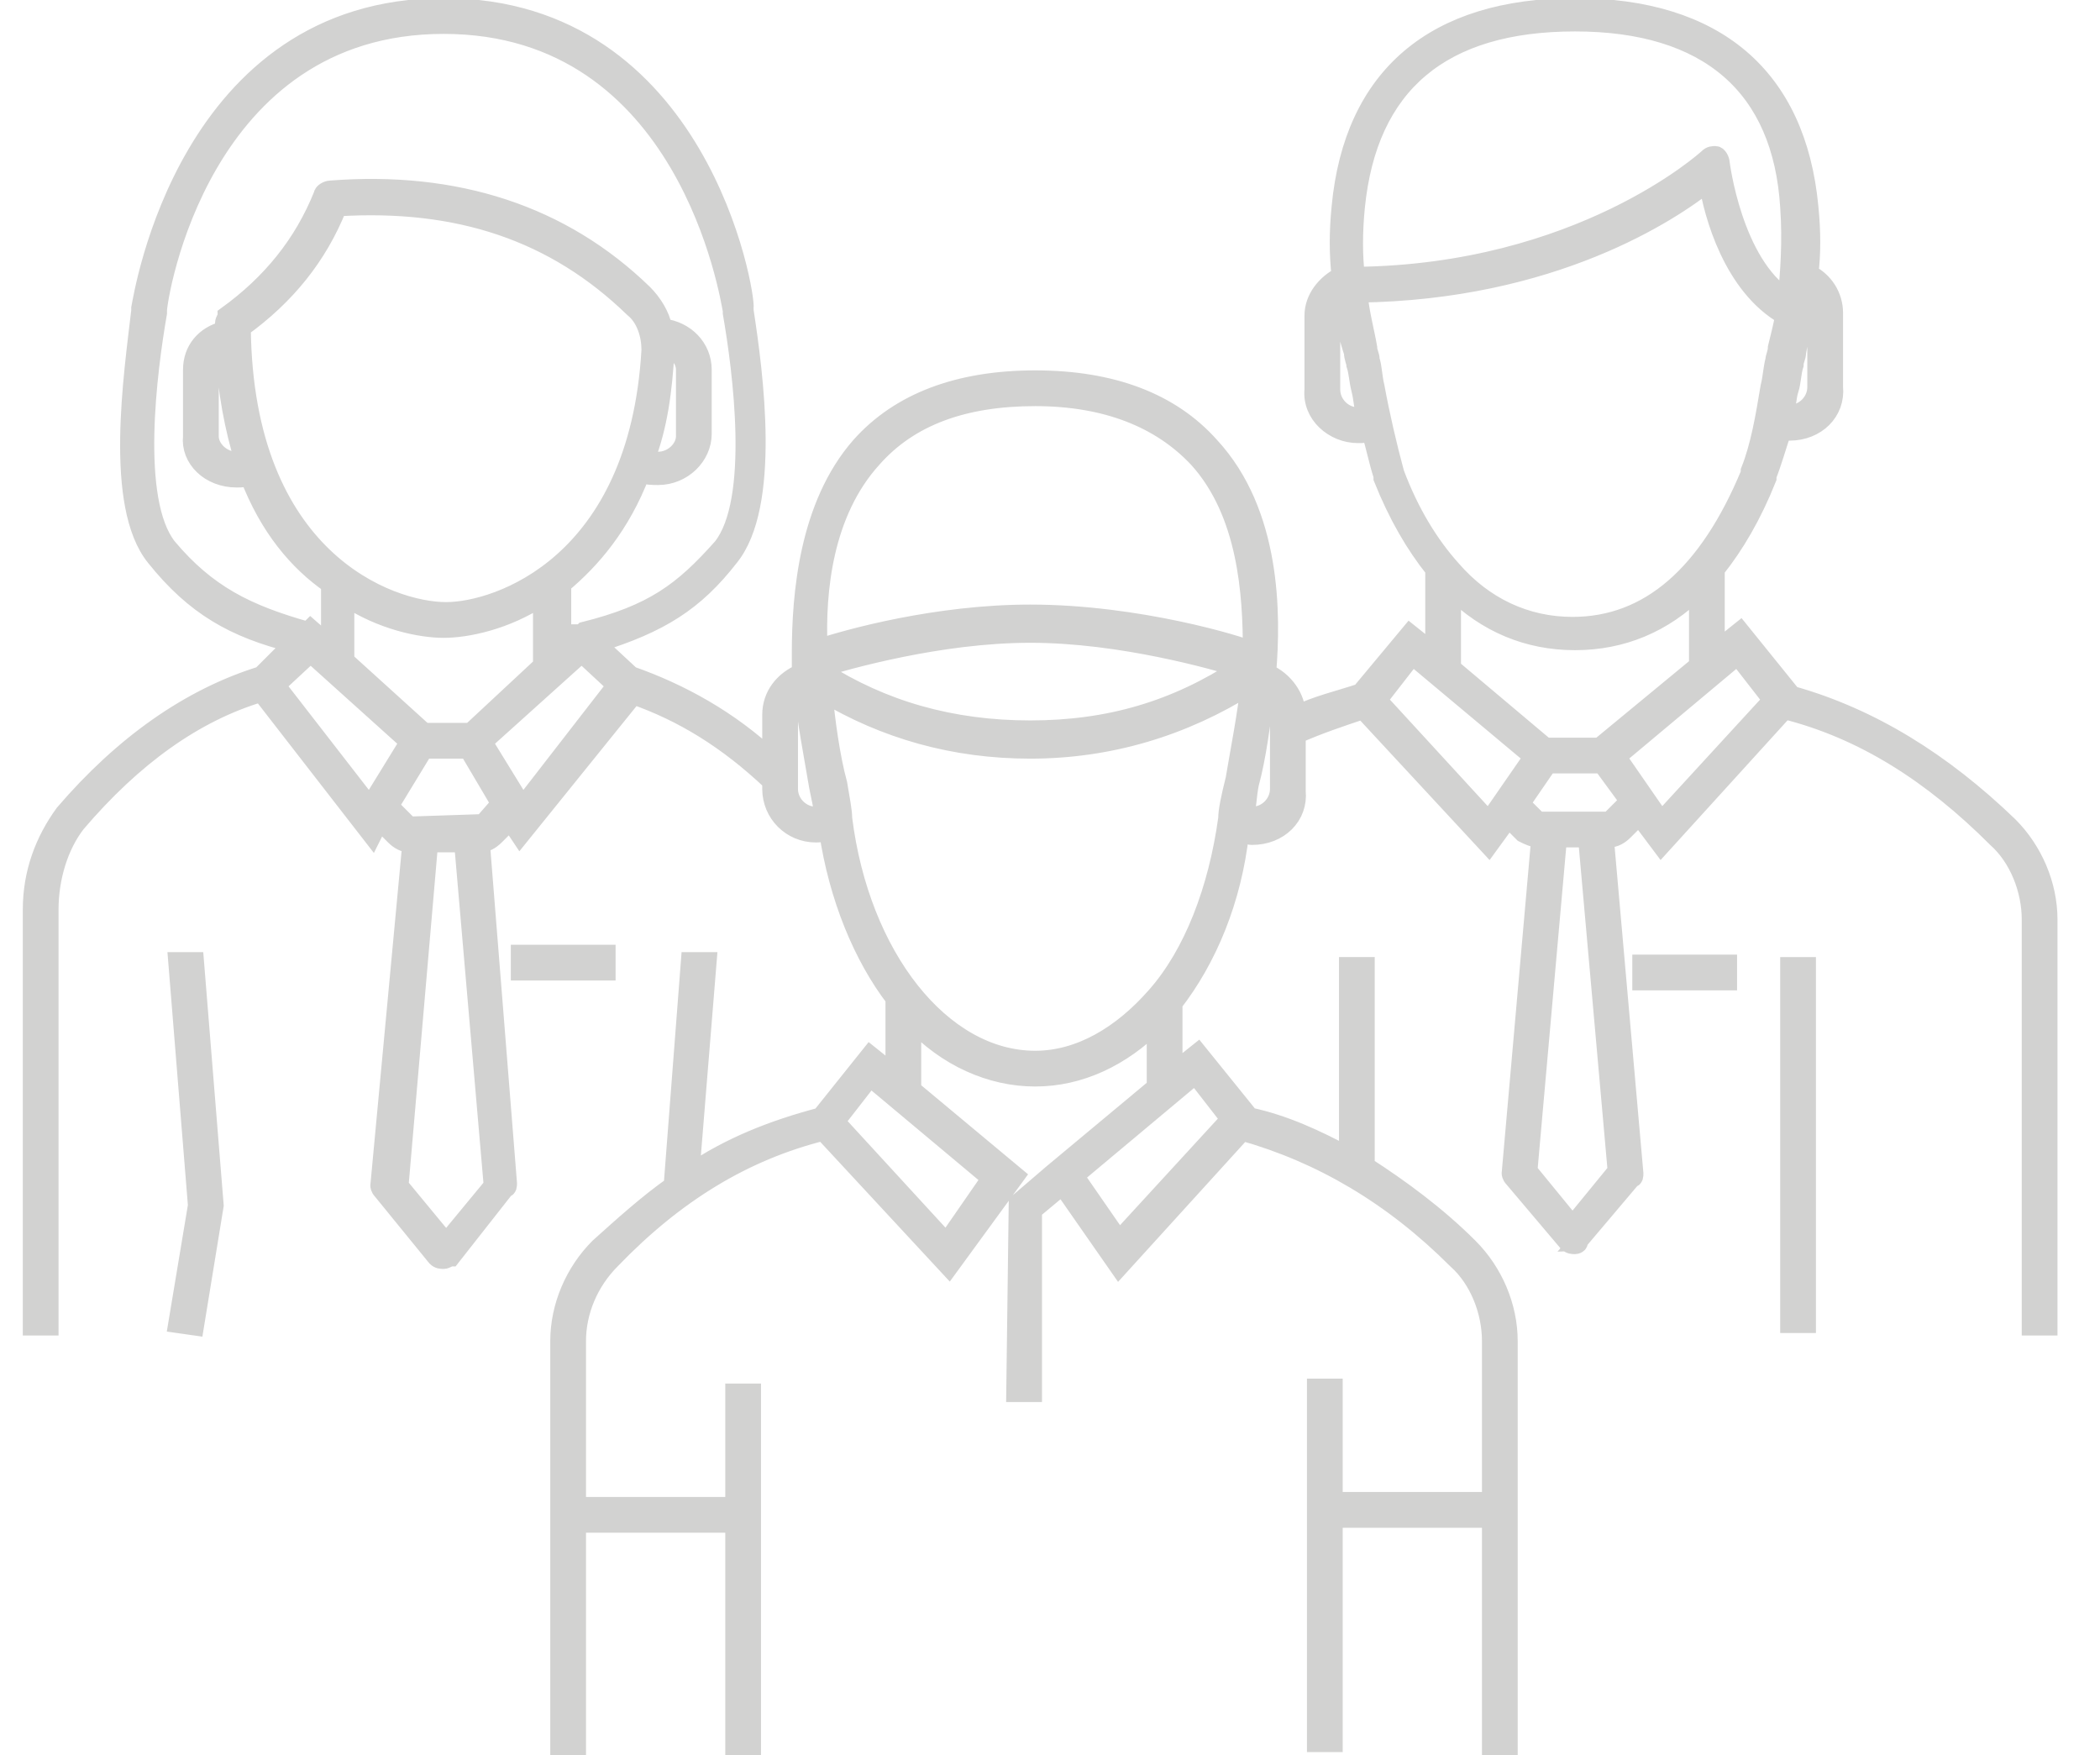 <?xml version="1.0" encoding="utf-8"?>
<!-- Generator: Adobe Illustrator 26.3.1, SVG Export Plug-In . SVG Version: 6.00 Build 0)  -->
<svg version="1.1" id="Ebene_1" xmlns="http://www.w3.org/2000/svg" xmlns:xlink="http://www.w3.org/1999/xlink" x="0px" y="0px"
	 viewBox="0 0 85.2 71.2" style="enable-background:new 0 0 85.2 71.2;" xml:space="preserve">
<style type="text/css">
	.st0{fill:#D2D2D1;stroke:#D2D2D1;stroke-width:0.75;stroke-miterlimit:10;}
</style>
<g>
	<polygon class="st0" points="7.2,39 8,48.9 7.2,53.7 7.9,53.8 8.7,48.9 7.9,39 	"/>
	<rect x="21.1" y="38.7" class="st0" width="3.5" height="0.7"/>
	<rect x="72.6" y="39.2" class="st0" width="0.7" height="14.5"/>
	<path class="st0" d="M81.5,33.5c-2.7-2.6-5.6-4.4-8.8-5.3l-2.1-2.6l-1,0.8v-3.3h0c0.8-1,1.5-2.2,2.1-3.7v-0.1
		c0.2-0.5,0.4-1.2,0.6-1.8c0.1,0,0.2,0,0.3,0c1.1,0,1.9-0.8,1.8-1.8v-3c0-0.7-0.4-1.3-1-1.6c0.1-0.8,0.1-1.7,0-2.7
		c-0.5-5.3-3.8-8.1-9.5-8.1s-9,2.8-9.5,8.1c-0.1,1-0.1,1.9,0,2.8c-0.6,0.3-1.1,0.9-1.1,1.6v3c-0.1,1,0.8,1.8,1.8,1.8
		c0.2,0,0.3,0,0.5-0.1c0.2,0.6,0.3,1.2,0.5,1.8v0.1c0.6,1.5,1.3,2.7,2.1,3.7h0v3.4l-1-0.8l-2,2.4c-0.9,0.3-1.8,0.5-2.6,0.9
		c0-0.7-0.5-1.4-1.2-1.7c0.2-2.4,0.2-6.5-2.3-9.2c-1.6-1.8-4-2.7-7.1-2.7s-5.5,0.9-7.1,2.7c-2.1,2.4-2.4,6-2.4,8.4l0,0v0.8
		c-0.7,0.3-1.2,0.9-1.2,1.7v1.8c-1.7-1.6-3.7-2.7-5.7-3.4l-1.4-1.3c2.6-0.8,4-1.7,5.4-3.5c1.7-2.1,1-7.4,0.6-10v-0.1
		C30.3,12,28.4,0.3,18,0.3S5.8,12,5.7,12.5v0.1c-0.3,2.6-1.1,7.9,0.6,10c1.6,2,3.2,2.9,5.6,3.5l-1.3,1.3l0,0c-2.9,0.9-5.6,2.8-8,5.6
		c-0.8,1.1-1.3,2.4-1.3,3.9v16.9H2V36.9c0-1.3,0.4-2.6,1.1-3.5c2.3-2.7,4.8-4.5,7.5-5.3l4.5,5.8l0.3-0.6l0.6,0.6
		c0.2,0.2,0.4,0.3,0.6,0.3h0.1l-1.3,13.9c0,0,0,0.1,0.1,0.2l2.2,2.7c0.1,0.1,0.2,0.1,0.3,0.1s0.2-0.1,0.3-0.1l2.2-2.8
		c0.1,0,0.1-0.1,0.1-0.2l-1.1-13.8c0.2,0,0.4-0.1,0.6-0.3l0.6-0.6l0.4,0.6l4.6-5.7c2,0.7,3.8,1.8,5.6,3.5V32c0,1,0.8,1.8,1.8,1.8
		c0.1,0,0.3,0,0.5-0.1c0.4,2.7,1.4,5.1,2.7,6.8v3.1l-1-0.8l-2,2.5c-1.9,0.5-3.7,1.2-5.3,2.3l0.7-8.6H28l-0.7,9.1c-1,0.7-2,1.6-3,2.5
		c-1,1-1.6,2.4-1.6,3.8v16.5h0.7v-9.1h6.4v9.1h0.7V56.5h-0.7v4.6h-6.4v-6.7c0-1.2,0.5-2.4,1.4-3.3c2.6-2.7,5.4-4.4,8.6-5.2l5.1,5.5
		l2.7-3.7L37,44.2v-2.8c1.4,1.5,3.2,2.3,5,2.3c1.8,0,3.5-0.8,4.9-2.2v2.6l-4.2,3.5l0,0l-1.4,1.2l-0.1,7.7h0.7v-7.4l1.2-1l2.3,3.3
		l5-5.5c3.2,0.9,6.1,2.6,8.7,5.2c0.9,0.8,1.4,2.1,1.4,3.3v6.5h-6.4v-4.6h-0.7v14.4h0.7v-9.1h6.4v9.3h0.7V54.4c0-1.4-0.6-2.8-1.6-3.8
		c-1.3-1.3-2.8-2.4-4.2-3.3h0v-8.1h-0.7v7.7c-1.3-0.7-2.6-1.3-4-1.6l-2.1-2.6l-1,0.8v-2.8c1.4-1.8,2.4-4.2,2.7-6.9
		c0.2,0,0.3,0.1,0.5,0.1c1.1,0,1.9-0.8,1.8-1.8v-2.3c0.9-0.4,1.8-0.7,2.7-1l5.1,5.5l0.8-1.1l0.6,0.6c0.2,0.1,0.4,0.2,0.6,0.2h0.1
		l-1.2,13.6c0,0,0,0.1,0.1,0.2l2.2,2.6c0.1,0.1,0.2,0.1,0.3,0.1c0.1,0,0.2-0.1,0.1-0.1l2.2-2.6c0.1,0,0.1-0.1,0.1-0.2L65.1,34h0.2
		c0.2,0,0.4-0.1,0.6-0.3l0.6-0.6l0.9,1.2l5-5.5c3.2,0.8,6,2.6,8.6,5.2c0.9,0.8,1.4,2.1,1.4,3.3v16.5h0.7V37.3
		C83.1,35.9,82.5,34.5,81.5,33.5z M6.8,22.2C5.3,20.3,6,15,6.4,12.7v-0.1C6.4,12.1,8.1,1,18,1s11.6,11.1,11.7,11.6v0.1
		c0.4,2.3,1.1,7.6-0.4,9.5c-1.6,1.8-2.8,2.7-5.6,3.4l0,0l-0.1,0.1c0,0-0.1,0-0.1,0l0,0.1l-0.7,0.6v-2.7c1.2-1,2.4-2.4,3.2-4.5
		c0.2,0.1,0.5,0.1,0.7,0.1c1,0,1.8-0.8,1.8-1.7V15c0-0.9-0.7-1.6-1.6-1.7l0,0c-0.1-0.5-0.4-1-0.8-1.4c-3.3-3.2-7.6-4.6-12.7-4.2
		c-0.1,0-0.3,0.1-0.3,0.2c-0.8,2-2.1,3.6-3.9,4.9c0,0.1-0.1,0.2-0.1,0.3c0,0.1,0,0.2,0,0.3c-0.8,0.2-1.3,0.8-1.3,1.6v2.7
		c-0.1,0.9,0.7,1.7,1.8,1.7c0.2,0,0.4,0,0.5-0.1c0.8,2.1,2,3.5,3.3,4.4v2.5l-0.8-0.7l-0.1,0.1C10,24.9,8.4,24.1,6.8,22.2z
		 M19.1,29.7h-1.9l-3.2-2.9v-2.6c1.5,1,3.1,1.3,4,1.3c0.9,0,2.5-0.3,4-1.3V27L19.1,29.7z M9.9,18.7c-0.1,0-0.2,0-0.3,0
		c-0.6,0-1.1-0.5-1.1-1V15c0-0.4,0.2-0.7,0.6-0.9C9.2,15.9,9.5,17.4,9.9,18.7z M9.8,13.3c1.8-1.3,3.1-2.9,3.9-4.9
		c4.9-0.3,8.8,1,12,4.1c0.5,0.4,0.7,1.1,0.7,1.7c-0.5,8.7-6.2,10.6-8.3,10.6C15.8,24.8,9.9,22.7,9.8,13.3z M27,14.1
		c0.5,0.1,0.8,0.5,0.8,0.9v2.7c0,0.5-0.5,1-1.1,1c-0.2,0-0.3,0-0.5-0.1C26.7,17.3,26.9,15.9,27,14.1C27,14.1,27,14.1,27,14.1z
		 M15,32.7l-3.8-4.9l1.4-1.3l4,3.6L15,32.7z M18.1,50.4l-1.9-2.3l1.2-13.9h1.4L20,48.1L18.1,50.4z M19.6,33.4
		C19.6,33.5,19.5,33.5,19.6,33.4l-3,0.1l-0.1-0.1l-0.7-0.7l1.4-2.3H19l1.3,2.2L19.6,33.4z M21.2,32.7l-1.6-2.6l4-3.6l1.4,1.3
		L21.2,32.7z M38.4,50.4l-4.5-4.9l1.4-1.8l4.9,4.1L38.4,50.4z M49.9,45.4l-4.5,4.9l-1.8-2.6l4.9-4.1L49.9,45.4z M35.4,18.6
		c1.5-1.7,3.7-2.5,6.6-2.5s5.1,0.9,6.6,2.5c2,2.2,2.2,5.5,2.2,7.8c-0.4-0.2-4.6-1.5-9-1.5c-3.8,0-7.4,1-8.6,1.4
		C33.1,24,33.4,20.8,35.4,18.6z M50.3,27.1L50.3,27.1c-2.6,1.7-5.3,2.5-8.5,2.5s-6-0.8-8.5-2.4v-0.1c1-0.3,4.8-1.4,8.5-1.4
		S49.3,26.8,50.3,27.1z M33.1,33.1c-0.6,0-1.1-0.5-1.1-1.1v-3c0-0.4,0.2-0.8,0.6-1c0.1,1.2,0.4,2.7,0.6,3.9c0.1,0.5,0.2,0.9,0.2,1.2
		C33.3,33.1,33.2,33.1,33.1,33.1z M46.9,40.4L46.9,40.4L46.9,40.4C45.5,42,43.8,43,42,43c-3.8,0-7.1-4.2-7.8-9.8l0,0
		c0-0.3-0.1-0.8-0.2-1.4c-0.3-1.1-0.5-2.6-0.6-3.7c2.5,1.5,5.3,2.3,8.4,2.3c3.2,0,6.2-0.9,8.9-2.6c-0.1,1.1-0.4,2.6-0.6,3.8
		c-0.2,0.8-0.3,1.3-0.3,1.6C49.4,36.1,48.4,38.7,46.9,40.4z M51.9,32c0,0.6-0.5,1.1-1.1,1.1c-0.1,0-0.2,0-0.3,0
		c0.1-0.3,0.1-0.8,0.2-1.3c0.3-1.1,0.5-2.6,0.6-3.7c0.3,0.2,0.6,0.6,0.6,0.9V32z M73.7,12.7v3c0,0.6-0.5,1.1-1.1,1.1
		c-0.1,0-0.1,0-0.2,0c0.1-0.3,0.1-0.7,0.2-1c0.1-0.3,0.1-0.7,0.2-1c0-0.2,0.1-0.3,0.1-0.5c0.1-0.6,0.3-1.4,0.4-2.4
		C73.6,12.1,73.7,12.4,73.7,12.7z M55,8.4c0.5-5,3.5-7.5,8.9-7.5c5.4,0,8.4,2.6,8.7,7.5c0.1,1.4,0,2.7-0.1,3.7
		c-2.2-1.4-2.7-5.5-2.7-5.5c0-0.1-0.1-0.3-0.2-0.3c-0.1,0-0.2,0-0.3,0.1c-0.1,0.1-5.2,4.7-14.3,4.8C54.9,10.4,54.9,9.4,55,8.4z
		 M55.1,16.9c-0.6,0-1.1-0.5-1.1-1.1v-3c0-0.3,0.2-0.6,0.4-0.8c0.1,0.9,0.3,1.7,0.5,2.3c0,0.2,0.1,0.4,0.1,0.5
		c0.1,0.3,0.1,0.6,0.2,1c0.1,0.4,0.1,0.7,0.2,1.1C55.3,16.9,55.2,16.9,55.1,16.9z M56.6,19.2L56.6,19.2c-0.3-1.1-0.6-2.4-0.8-3.5
		c-0.1-0.4-0.1-0.8-0.2-1.1c0-0.2-0.1-0.3-0.1-0.5c-0.1-0.6-0.3-1.3-0.4-2.2c7.9-0.1,12.7-3.3,14.2-4.5c0.2,1.3,1,4.2,3.1,5.4
		c-0.1,0.5-0.2,0.9-0.3,1.3c0,0.2-0.1,0.4-0.1,0.5c-0.1,0.4-0.1,0.7-0.2,1.1c-0.2,1.2-0.4,2.4-0.8,3.4v0.1c-1.7,4.1-4.1,6.2-7.2,6.2
		c-1.9,0-3.6-0.8-4.9-2.3v0h0C58,22.1,57.2,20.8,56.6,19.2z M58.9,23.9c1.4,1.4,3.1,2.1,5,2.1c1.9,0,3.6-0.7,5-2.1V27l-4,3.3h-2.2
		l-3.8-3.2V23.9z M55.9,28.4l1.4-1.8l4.9,4.1l-1.8,2.6L55.9,28.4z M65.6,47.5l-1.8,2.2L62,47.5L63.2,34h1.2L65.6,47.5z M65.4,33.2
		c0,0.1-0.1,0.1-0.1,0.1h-2.9l-0.1-0.1l-0.6-0.6l1.1-1.6h2.2l1.1,1.5L65.4,33.2z M67.4,33.3l-1.8-2.6l4.9-4.1l1.4,1.8L67.4,33.3z"/>
	<rect x="66.6" y="39.1" class="st0" width="3.5" height="0.7"/>
</g>
</svg>
